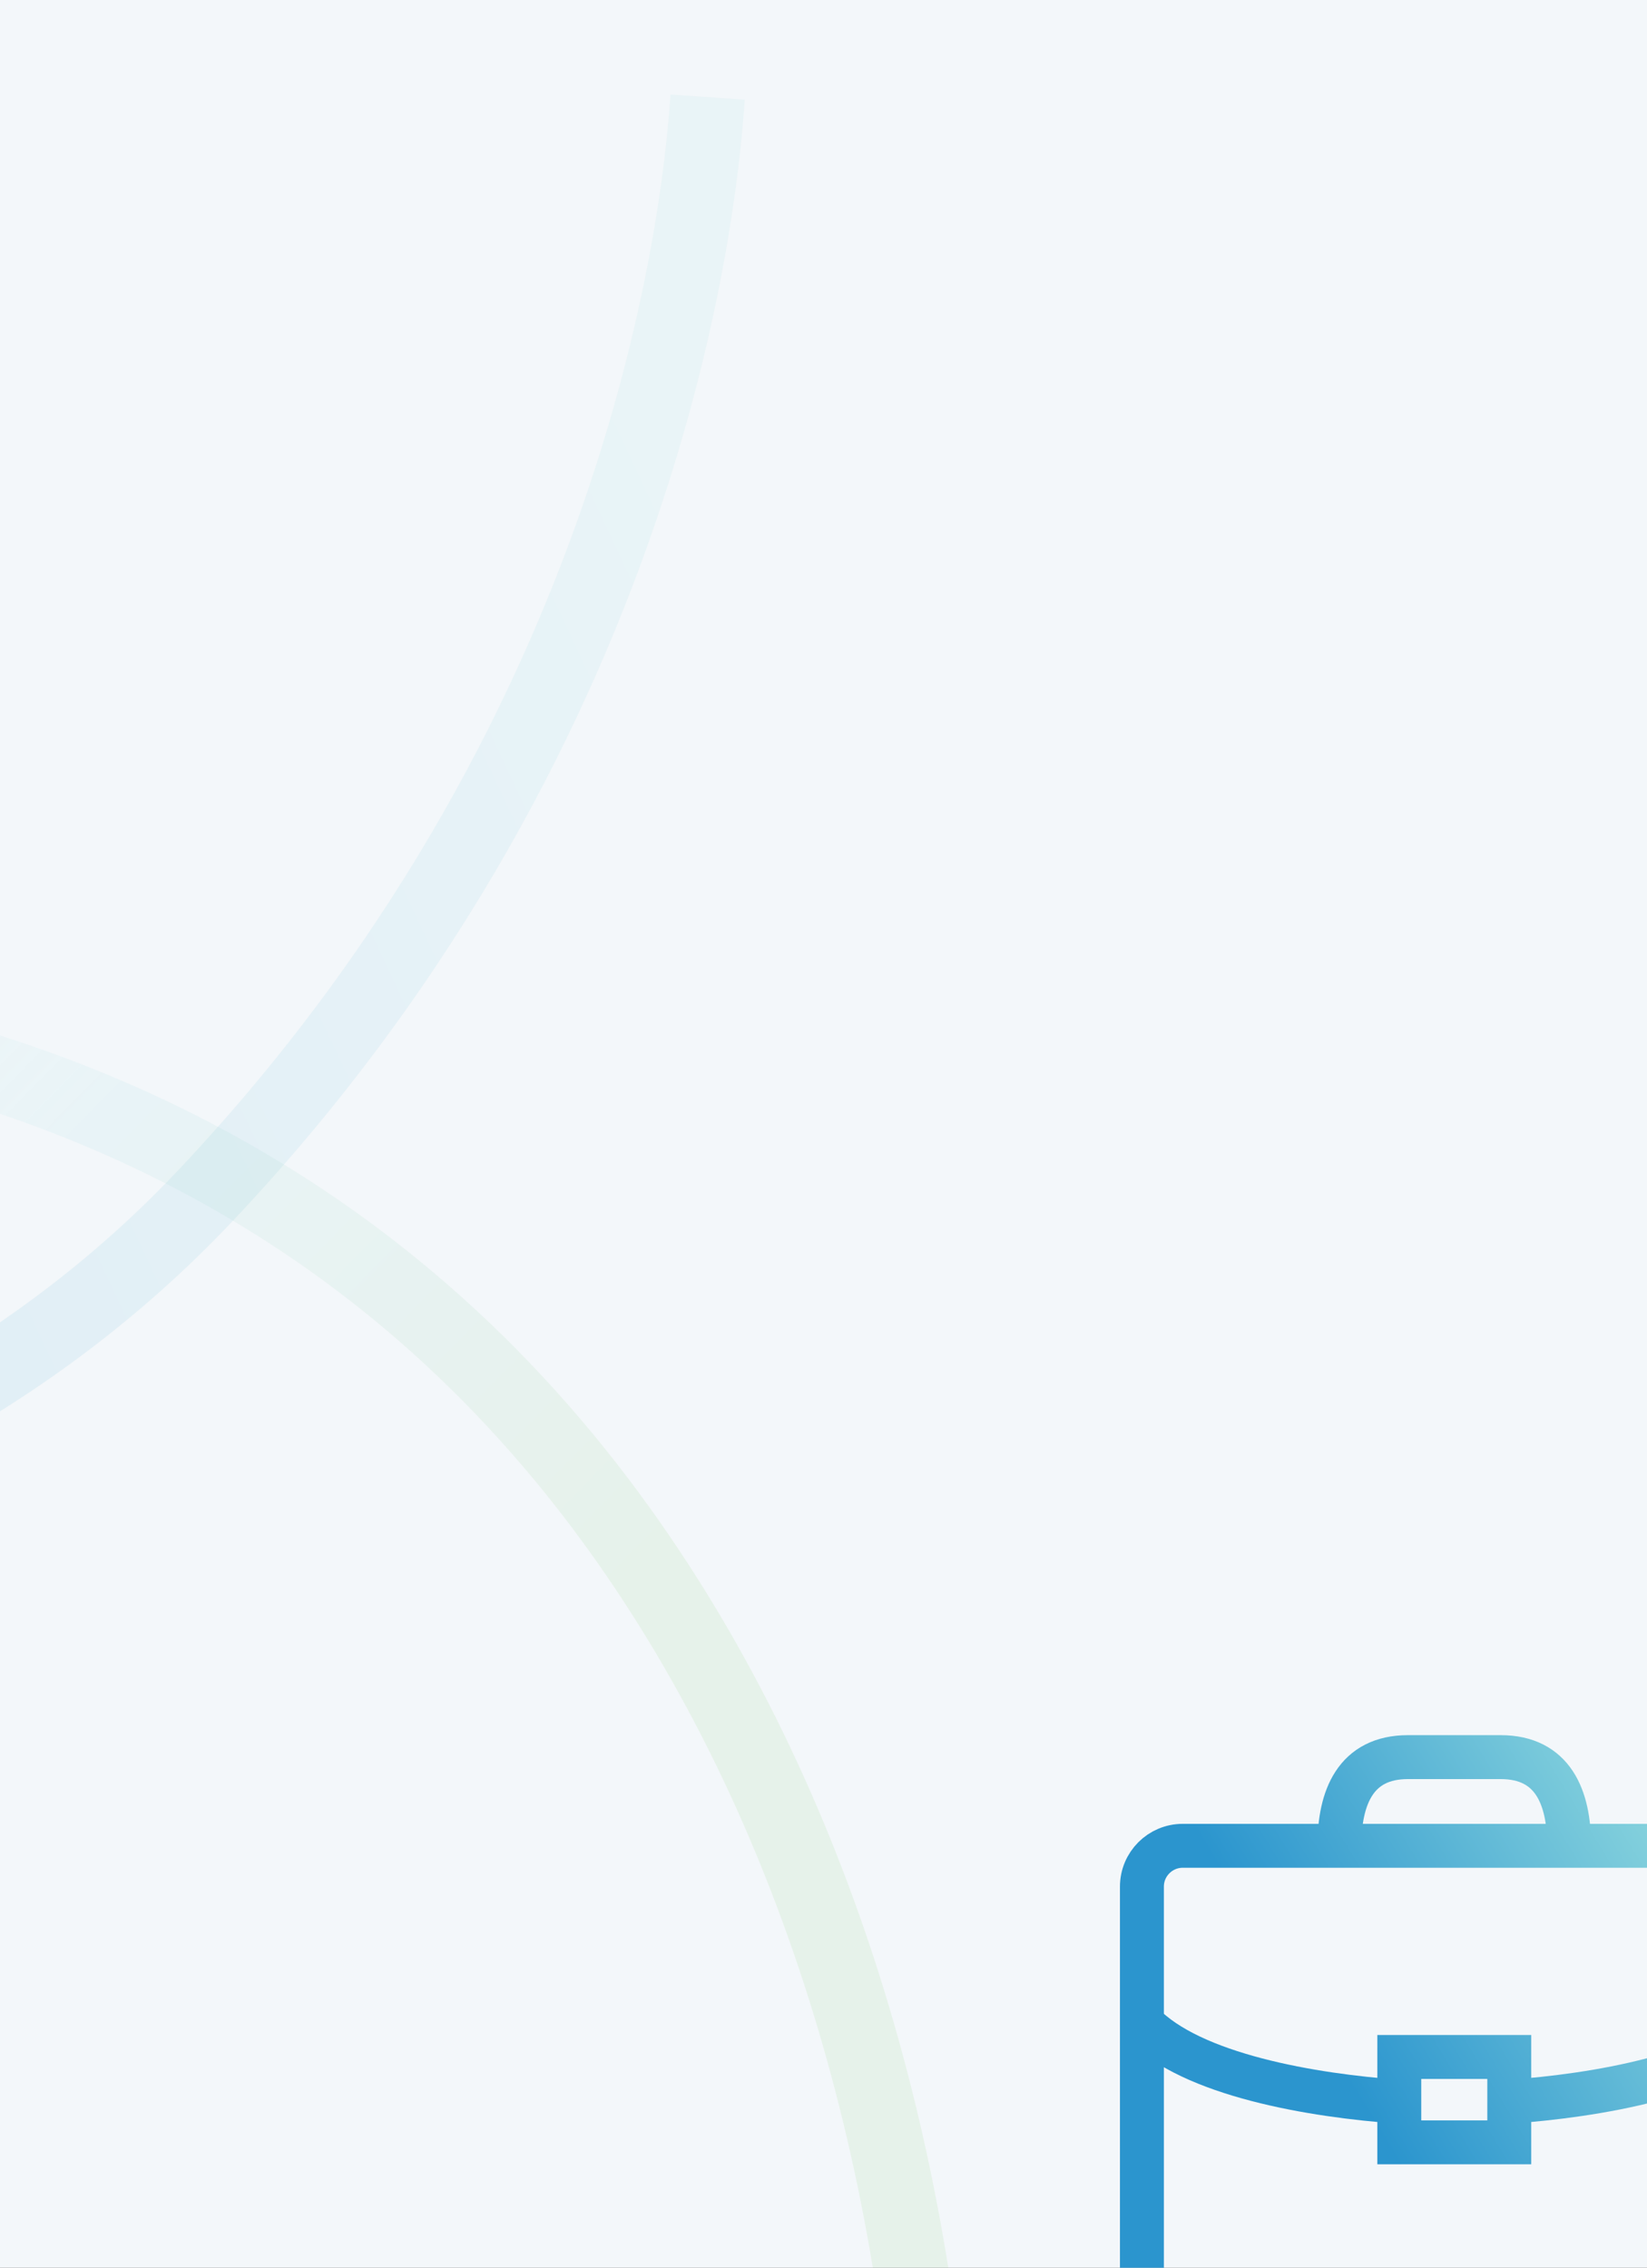 <?xml version="1.0" encoding="UTF-8"?> <svg xmlns="http://www.w3.org/2000/svg" width="300" height="413" viewBox="0 0 300 413" fill="none"><rect x="0" y="0" width="300" height="413" fill="#333333" stroke="none"/><g clip-path="url(#clip0_2307_3578)"><rect x="-20" y="-46" width="320" height="537" fill="#F3F7FA"></rect><path d="M321.793 368.452V343.585C321.793 339.479 318.464 336.151 314.358 336.151H264.898H215.434C211.329 336.151 208 339.479 208 343.585V368.452M321.793 368.452V419.748C321.793 423.854 318.464 427.182 314.358 427.182H264.895H215.435C211.329 427.182 208 423.854 208 419.748V368.452M321.793 368.452C312.804 377.914 290.666 381.66 274.913 382.759M285.821 336.151C285.821 327.341 282.884 320 273.341 320H264.898H256.452C246.909 320 243.972 327.341 243.972 336.151M274.913 382.759V374.608H264.898H254.88V382.759M274.913 382.759V390.156H264.898H254.88V382.759M208 368.452C216.989 377.914 239.127 381.66 254.88 382.759" stroke="url(#paint0_linear_2307_3578)" stroke-width="8"></path><path opacity="0.1" d="M128.894 17.678C127.851 32.841 120.255 129.876 37.533 217.628C-44.839 305.006 -182.656 296.804 -242.677 280.668" stroke="url(#paint1_linear_2307_3578)" stroke-width="13.562"></path><path opacity="0.1" d="M-180.561 194.095C-133.234 181.476 19.11 154.522 109.132 273.506C184.052 372.532 185.665 528.747 142.189 616.249" stroke="url(#paint2_linear_2307_3578)" stroke-width="13.562"></path></g><defs><linearGradient id="paint0_linear_2307_3578" x1="269.261" y1="417.925" x2="340.586" y2="374.519" gradientUnits="userSpaceOnUse"><stop stop-color="#2B95CE"></stop><stop offset="1" stop-color="#93DBDF"></stop></linearGradient><linearGradient id="paint1_linear_2307_3578" x1="-59.498" y1="278.761" x2="162.823" y2="174.501" gradientUnits="userSpaceOnUse"><stop stop-color="#2B95CE"></stop><stop offset="1" stop-color="#93DBDF"></stop></linearGradient><linearGradient id="paint2_linear_2307_3578" x1="-107.379" y1="199.927" x2="48.871" y2="353.953" gradientUnits="userSpaceOnUse"><stop stop-color="#90D4DF" stop-opacity="0"></stop><stop offset="0.41" stop-color="#90D4DF"></stop><stop offset="1" stop-color="#7AC45C"></stop></linearGradient><clipPath id="clip0_2307_3578"><rect width="300" height="413" fill="white"></rect></clipPath></defs></svg> 